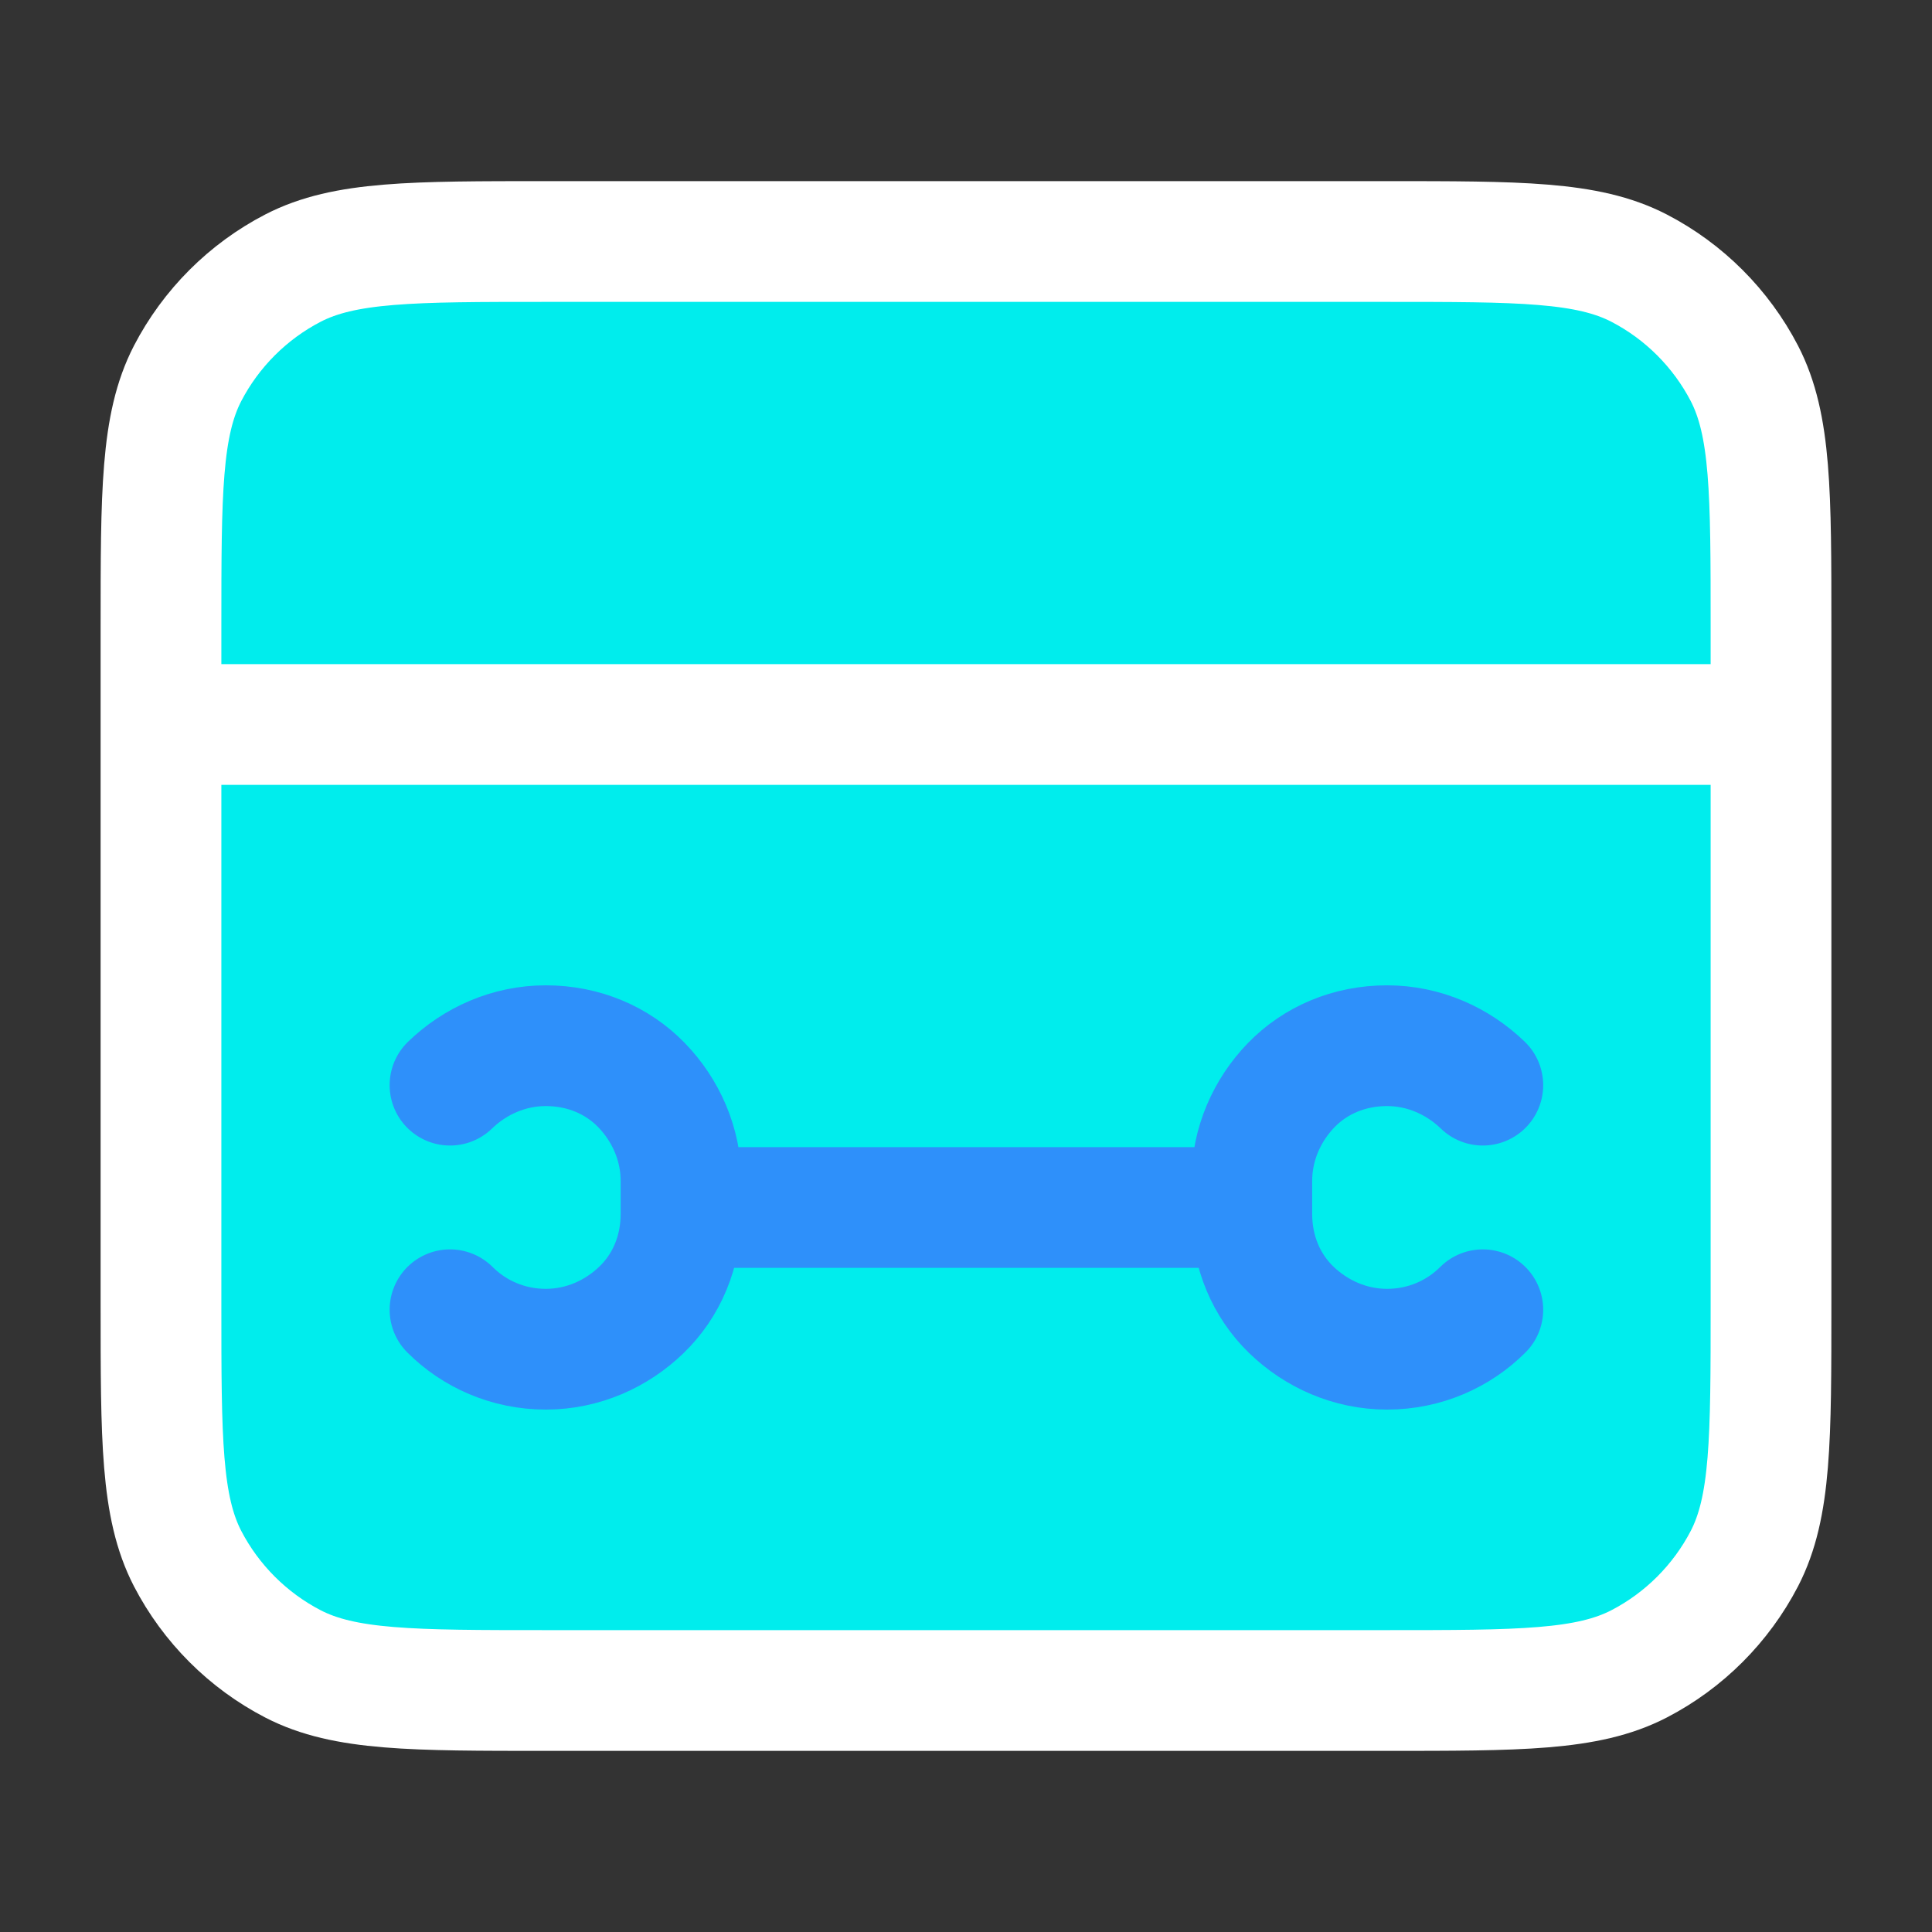 <svg width="40" height="40" viewBox="0 0 40 40" fill="none" xmlns="http://www.w3.org/2000/svg">
<rect x="0" y="0" width="40" height="40" fill="#333333" stroke="none"/>
<path d="M36.667 15H3.333H36.667ZM3.333 13V27C3.333 29.8 3.333 31.2 3.883 32.267C4.367 33.2 5.133 33.967 6.067 34.45C7.133 35 8.533 35 11.333 35H28.667C31.467 35 32.867 35 33.933 34.45C34.867 33.967 35.633 33.2 36.117 32.267C36.667 31.2 36.667 29.8 36.667 27V13C36.667 10.2 36.667 8.8 36.117 7.733C35.633 6.8 34.867 6.033 33.933 5.55C32.867 5 31.467 5 28.667 5H11.333C8.533 5 7.133 5 6.067 5.55C5.133 6.033 4.367 6.8 3.883 7.733C3.333 8.8 3.333 10.2 3.333 13Z" fill="#00EDED"/>
<path d="M36.667 15H3.333M3.333 13V27C3.333 29.8 3.333 31.2 3.883 32.267C4.367 33.2 5.133 33.967 6.067 34.45C7.133 35 8.533 35 11.333 35H28.667C31.467 35 32.867 35 33.933 34.45C34.867 33.967 35.633 33.2 36.117 32.267C36.667 31.2 36.667 29.8 36.667 27V13C36.667 10.2 36.667 8.8 36.117 7.733C35.633 6.8 34.867 6.033 33.933 5.55C32.867 5 31.467 5 28.667 5H11.333C8.533 5 7.133 5 6.067 5.55C5.133 6.033 4.367 6.8 3.883 7.733C3.333 8.8 3.333 10.2 3.333 13Z" stroke="white" stroke-width="2.5" stroke-linecap="round" stroke-linejoin="round"/>
<path d="M24.867 25H15.15" stroke="#2E90FA" stroke-width="2.5" stroke-miterlimit="10" stroke-linecap="round"/>
<path d="M30.7 27.117C30.2 27.617 29.5 27.934 28.717 27.934C27.95 27.934 27.25 27.617 26.733 27.117C26.217 26.617 25.917 25.917 25.917 25.134V24.451C25.917 23.684 26.233 22.984 26.733 22.467C27.233 21.951 27.933 21.65 28.717 21.65C29.483 21.65 30.183 21.967 30.7 22.467" stroke="#2E90FA" stroke-width="2.5" stroke-miterlimit="10" stroke-linecap="round"/>
<path d="M9.317 27.117C9.817 27.617 10.517 27.934 11.3 27.934C12.067 27.934 12.767 27.617 13.283 27.117C13.8 26.617 14.1 25.917 14.1 25.134V24.451C14.1 23.684 13.783 22.984 13.283 22.467C12.783 21.951 12.083 21.65 11.3 21.65C10.533 21.65 9.833 21.967 9.317 22.467" stroke="#2E90FA" stroke-width="2.5" stroke-miterlimit="10" stroke-linecap="round"/>
</svg>
